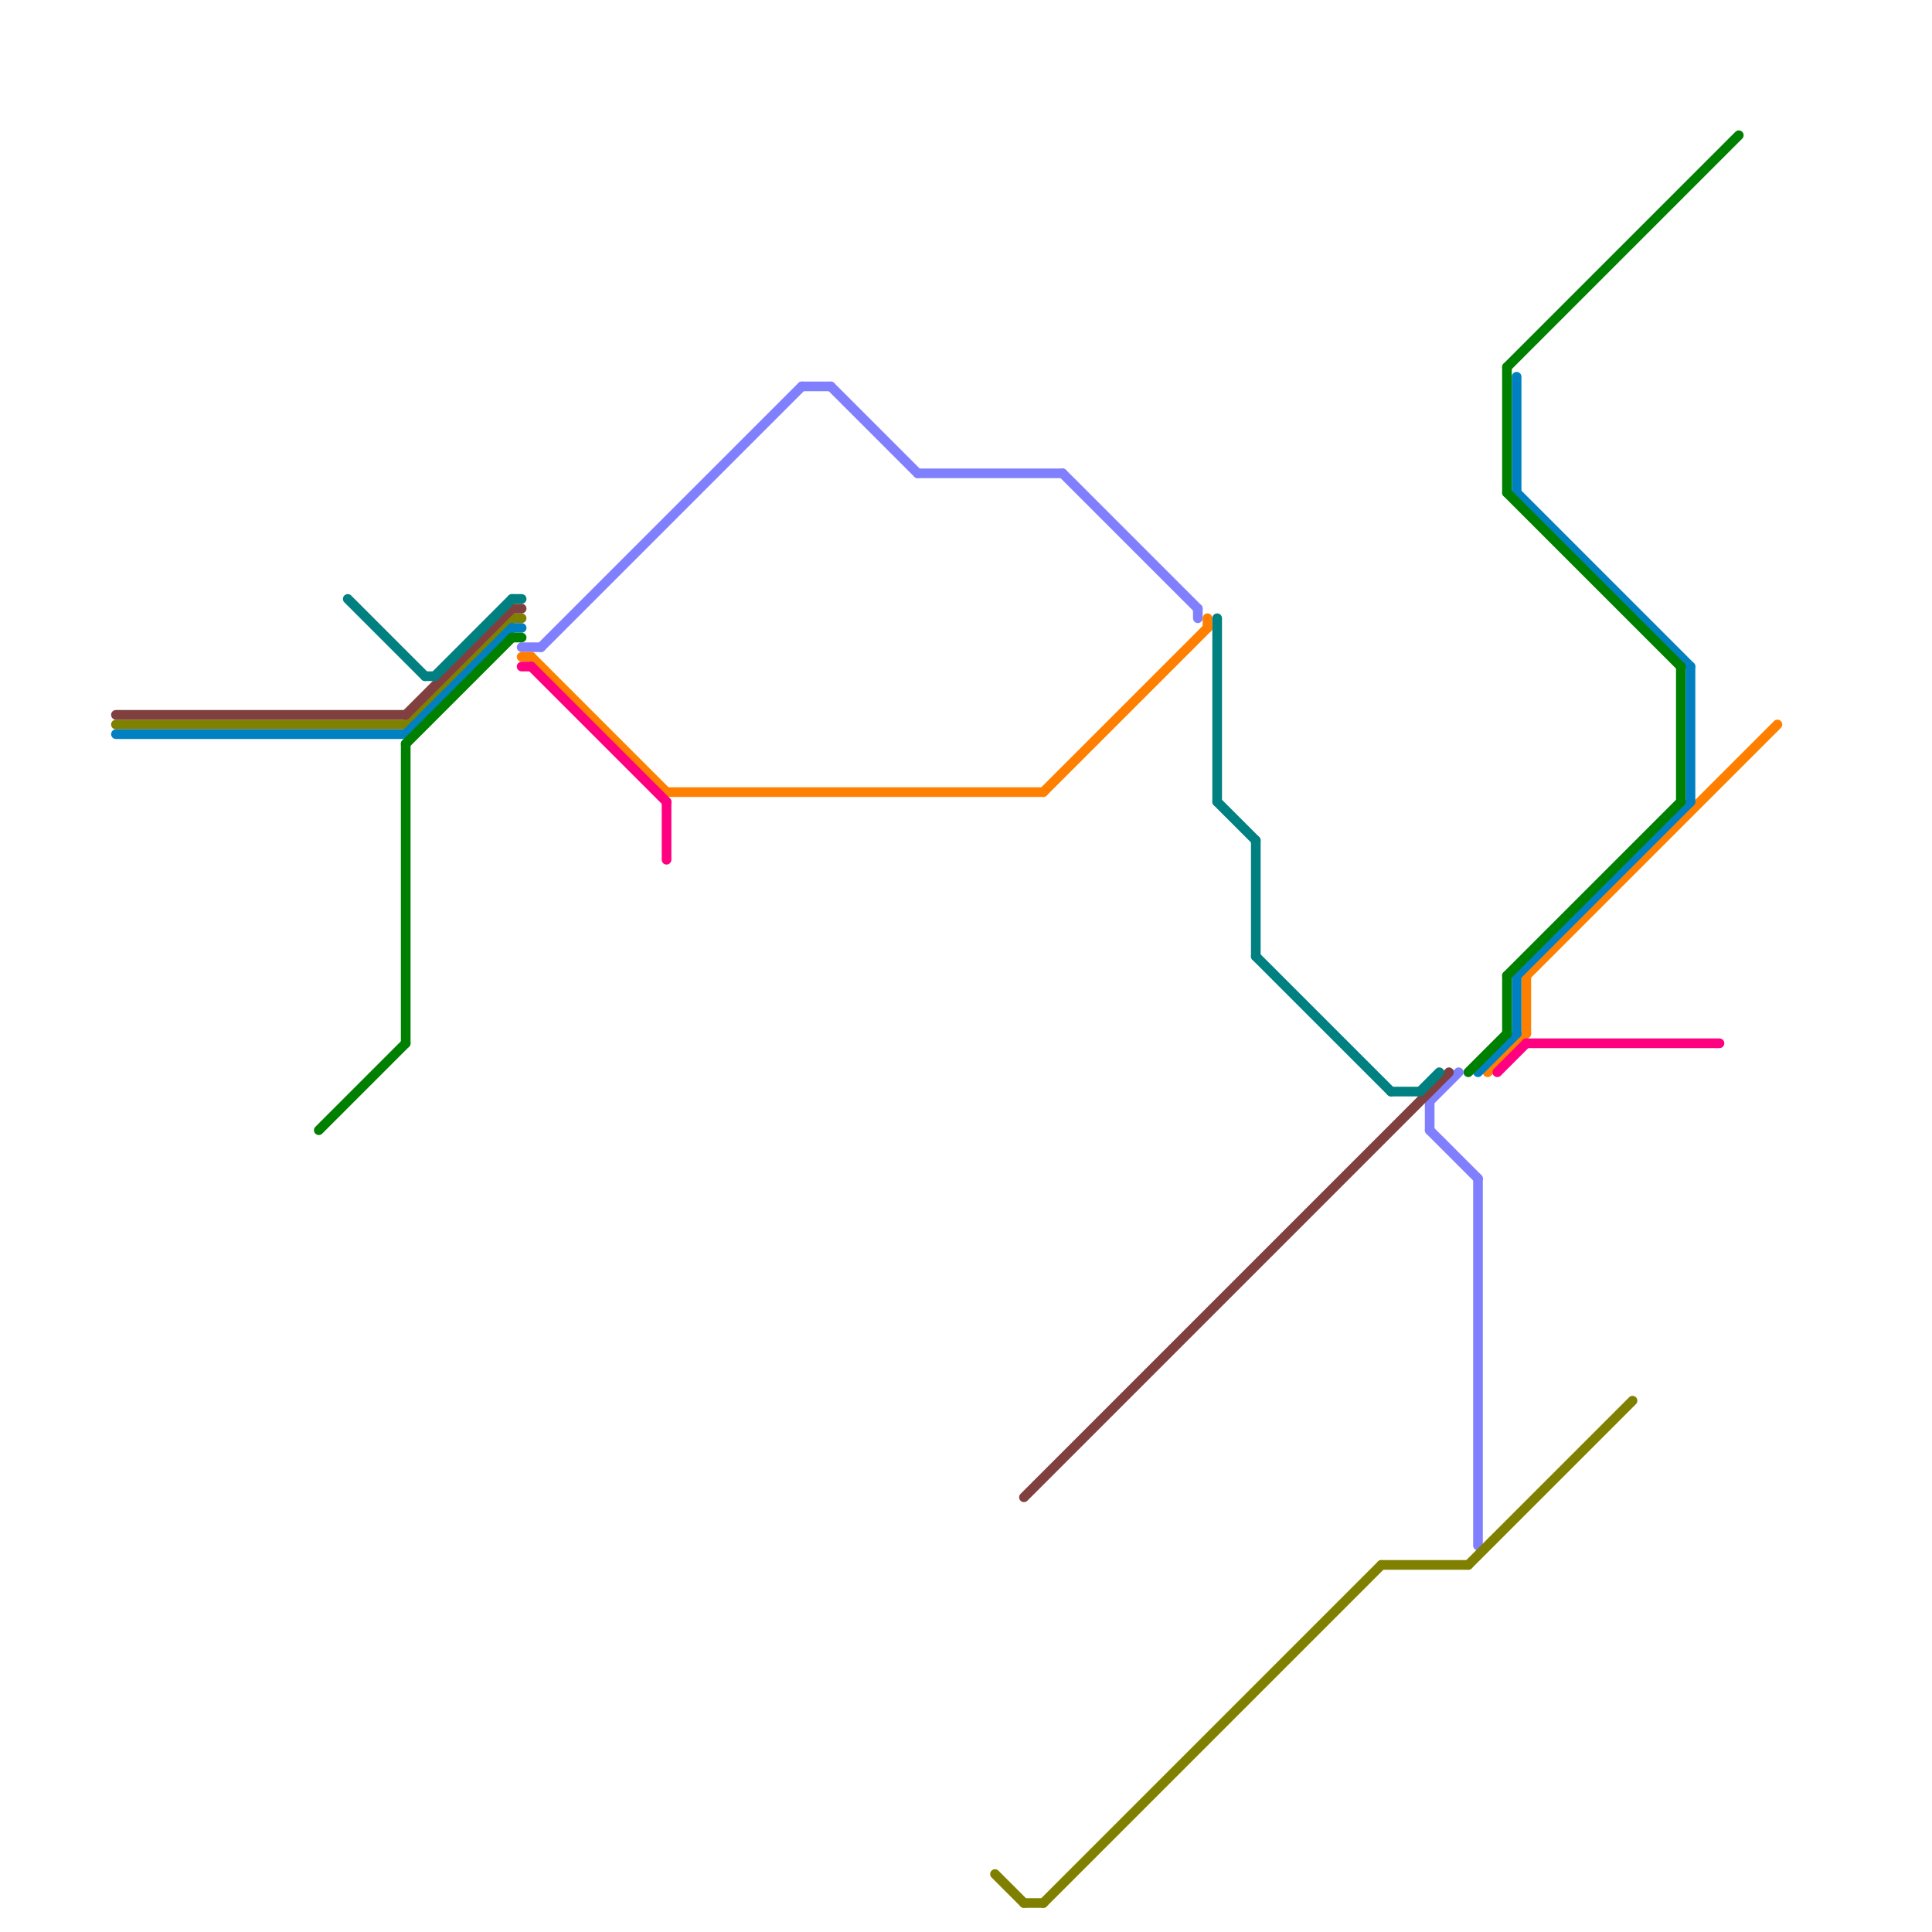 
<svg version="1.1" xmlns="http://www.w3.org/2000/svg" viewBox="0 0 200 200">
<style>text { font: 1px Helvetica; font-weight: 600; white-space: pre; dominant-baseline: central; } line { stroke-width: 1; fill: none; stroke-linecap: round; stroke-linejoin: round; } .c0 { stroke: #8080ff } .c1 { stroke: #ff8000 } .c2 { stroke: #808000 } .c3 { stroke: #804040 } .c4 { stroke: #0080c0 } .c5 { stroke: #008080 } .c6 { stroke: #008000 } .c7 { stroke: #ff0080 }</style><defs><g id="wm-xf"><circle r="1.2" fill="#000"/><circle r="0.9" fill="#fff"/><circle r="0.6" fill="#000"/><circle r="0.3" fill="#fff"/></g><g id="wm"><circle r="0.6" fill="#000"/><circle r="0.3" fill="#fff"/></g></defs><line class="c0" x1="148" y1="114" x2="148" y2="117"/><line class="c0" x1="148" y1="114" x2="151" y2="111"/><line class="c0" x1="110" y1="49" x2="124" y2="63"/><line class="c0" x1="95" y1="49" x2="110" y2="49"/><line class="c0" x1="83" y1="40" x2="86" y2="40"/><line class="c0" x1="148" y1="117" x2="153" y2="122"/><line class="c0" x1="124" y1="63" x2="124" y2="64"/><line class="c0" x1="153" y1="122" x2="153" y2="160"/><line class="c0" x1="86" y1="40" x2="95" y2="49"/><line class="c0" x1="54" y1="67" x2="56" y2="67"/><line class="c0" x1="56" y1="67" x2="83" y2="40"/><line class="c1" x1="108" y1="82" x2="125" y2="65"/><line class="c1" x1="54" y1="68" x2="55" y2="68"/><line class="c1" x1="55" y1="68" x2="69" y2="82"/><line class="c1" x1="158" y1="101" x2="184" y2="75"/><line class="c1" x1="158" y1="101" x2="158" y2="107"/><line class="c1" x1="125" y1="64" x2="125" y2="65"/><line class="c1" x1="154" y1="111" x2="158" y2="107"/><line class="c1" x1="69" y1="82" x2="108" y2="82"/><line class="c2" x1="143" y1="162" x2="152" y2="162"/><line class="c2" x1="108" y1="197" x2="143" y2="162"/><line class="c2" x1="152" y1="162" x2="169" y2="145"/><line class="c2" x1="103" y1="194" x2="106" y2="197"/><line class="c2" x1="53" y1="64" x2="54" y2="64"/><line class="c2" x1="12" y1="75" x2="42" y2="75"/><line class="c2" x1="106" y1="197" x2="108" y2="197"/><line class="c2" x1="42" y1="75" x2="53" y2="64"/><line class="c3" x1="106" y1="155" x2="150" y2="111"/><line class="c3" x1="42" y1="74" x2="53" y2="63"/><line class="c3" x1="53" y1="63" x2="54" y2="63"/><line class="c3" x1="12" y1="74" x2="42" y2="74"/><line class="c4" x1="157" y1="101" x2="175" y2="83"/><line class="c4" x1="42" y1="76" x2="53" y2="65"/><line class="c4" x1="175" y1="69" x2="175" y2="83"/><line class="c4" x1="53" y1="65" x2="54" y2="65"/><line class="c4" x1="157" y1="101" x2="157" y2="107"/><line class="c4" x1="157" y1="39" x2="157" y2="51"/><line class="c4" x1="12" y1="76" x2="42" y2="76"/><line class="c4" x1="157" y1="51" x2="175" y2="69"/><line class="c4" x1="153" y1="111" x2="157" y2="107"/><line class="c5" x1="130" y1="87" x2="130" y2="99"/><line class="c5" x1="44" y1="70" x2="45" y2="70"/><line class="c5" x1="53" y1="62" x2="54" y2="62"/><line class="c5" x1="36" y1="62" x2="44" y2="70"/><line class="c5" x1="126" y1="83" x2="130" y2="87"/><line class="c5" x1="126" y1="64" x2="126" y2="83"/><line class="c5" x1="45" y1="70" x2="53" y2="62"/><line class="c5" x1="130" y1="99" x2="144" y2="113"/><line class="c5" x1="144" y1="113" x2="147" y2="113"/><line class="c5" x1="147" y1="113" x2="149" y2="111"/><line class="c6" x1="156" y1="51" x2="174" y2="69"/><line class="c6" x1="152" y1="111" x2="156" y2="107"/><line class="c6" x1="42" y1="77" x2="53" y2="66"/><line class="c6" x1="156" y1="38" x2="180" y2="14"/><line class="c6" x1="53" y1="66" x2="54" y2="66"/><line class="c6" x1="156" y1="101" x2="174" y2="83"/><line class="c6" x1="174" y1="69" x2="174" y2="83"/><line class="c6" x1="156" y1="38" x2="156" y2="51"/><line class="c6" x1="33" y1="117" x2="42" y2="108"/><line class="c6" x1="42" y1="77" x2="42" y2="108"/><line class="c6" x1="156" y1="101" x2="156" y2="107"/><line class="c7" x1="54" y1="69" x2="55" y2="69"/><line class="c7" x1="55" y1="69" x2="69" y2="83"/><line class="c7" x1="155" y1="111" x2="158" y2="108"/><line class="c7" x1="158" y1="108" x2="178" y2="108"/><line class="c7" x1="69" y1="83" x2="69" y2="89"/>
</svg>
